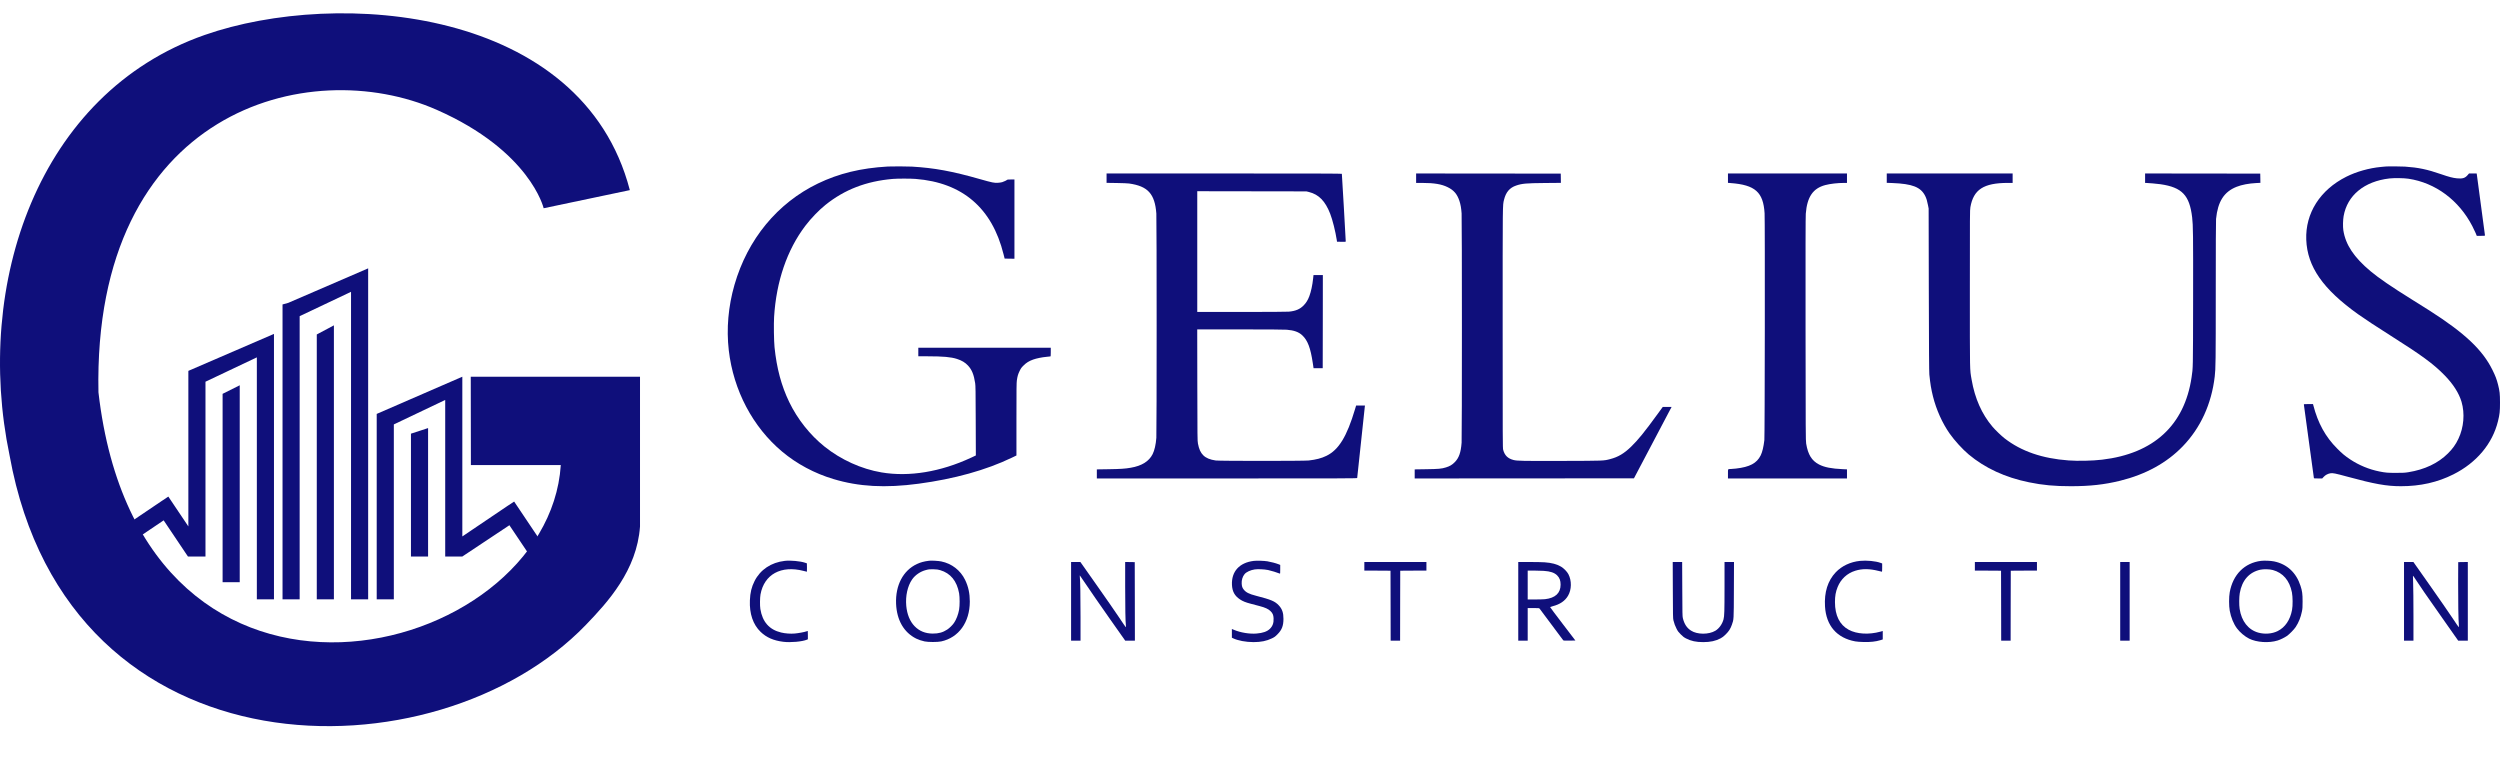 <svg xmlns="http://www.w3.org/2000/svg" width="292" height="90" viewBox="0 0 292 90" fill="none"><path fill-rule="evenodd" clip-rule="evenodd" d="M35 36.928L41 34.084V70H43V31.333L42.974 31.356L33.679 35.37L33 35.56V70H35V36.928ZM22 43.318L32 39V70H30V41.739L24 44.584V65H22V64.987L21.96 65.014L19.115 60.776L15.119 63.474L14 61.817L18 59.115L18 59.114L18.272 58.932L18.995 58.443L18.997 58.445L19.66 58L22 61.485V43.352L22.015 43.349L22 43.318ZM59.414 59L59.418 59.006L60.051 58.581L63.276 63.386L61.615 64.5L59.498 61.346L54 65H52V46.714L46 49.572V70H44V48.352L44.004 48.351L44 48.345L53.997 44.002L54 44V62.656L59.414 59ZM28 45L26 46V68H28V45ZM48 50.652L50 50V65H48V50.652ZM39 38L37 39.066V70H39V38Z" fill="#0F0F7B"></path><path fill-rule="evenodd" clip-rule="evenodd" d="M65.5 54.323C64 77.323 16.5 89.323 11.5 45.823C10.825 12.863 36.041 6.235 51 12.823C61.948 17.645 63.5 24.323 63.5 24.323L73.565 22.206C68 0.824 39.48 -1.361 23.911 4.083C4.454 10.886 -3.062 33.181 1.12 53.199C8 91.323 51 91.049 68.416 73.001C71 70.323 74.387 66.612 74.753 61.5V44C69.464 44 59.968 44 54.984 44L55 54.323H65.5Z" fill="#0F0F7B"></path><path d="M103.7 19.45C100.532 19.634 97.986 20.255 95.546 21.428C90.805 23.714 87.326 27.934 85.789 33.261C85.061 35.787 84.833 38.404 85.121 40.913C85.662 45.588 87.921 49.875 91.353 52.749C93.064 54.183 95.132 55.289 97.334 55.95C100.318 56.849 103.396 57.02 107.292 56.498C111.469 55.94 115.162 54.911 118.179 53.461L118.721 53.2V48.97C118.721 45.414 118.727 44.686 118.771 44.412C118.844 43.92 118.908 43.703 119.095 43.322C119.242 43.018 119.302 42.935 119.553 42.687C119.883 42.357 120.188 42.173 120.672 41.996C121.08 41.852 121.688 41.728 122.229 41.678C122.46 41.658 122.667 41.635 122.69 41.628C122.721 41.621 122.731 41.488 122.731 41.114V40.612H114.995H107.259V41.114V41.615H108.321C110.186 41.618 111.055 41.695 111.77 41.922C112.335 42.103 112.729 42.337 113.06 42.694C113.514 43.179 113.748 43.753 113.899 44.752C113.945 45.06 113.955 45.648 113.965 49.153L113.979 53.197L113.417 53.461C109.855 55.118 106.18 55.723 102.965 55.178C100.609 54.781 98.22 53.698 96.295 52.154C94.601 50.794 93.151 48.963 92.181 46.961C91.263 45.053 90.715 43.005 90.464 40.545C90.394 39.834 90.364 37.829 90.414 37.02C90.671 32.856 91.931 29.181 94.063 26.374C94.725 25.505 95.627 24.566 96.415 23.931C98.638 22.143 101.187 21.161 104.285 20.897C104.833 20.85 106.35 20.85 106.941 20.897C112.408 21.328 115.874 24.295 117.214 29.695L117.341 30.203L117.912 30.213L118.487 30.22V25.592V20.964H118.072C117.825 20.964 117.648 20.977 117.635 20.997C117.601 21.05 117.254 21.218 117.05 21.278C116.95 21.308 116.722 21.341 116.549 21.351C116.138 21.378 115.88 21.325 114.49 20.93C111.202 19.991 109.137 19.614 106.507 19.46C105.999 19.43 104.134 19.423 103.7 19.45Z" fill="#0F0F7B"></path><path d="M278.617 19.45C278.553 19.453 278.326 19.477 278.116 19.497C276.726 19.627 275.235 20.045 274.046 20.643C270.988 22.177 269.254 24.903 269.371 27.998C269.491 31.149 271.319 33.775 275.442 36.713C276.218 37.267 277.558 38.146 279.235 39.209C282.894 41.525 284.227 42.504 285.534 43.84C286.533 44.863 287.201 45.912 287.506 46.928C287.91 48.288 287.773 49.939 287.141 51.255C286.821 51.927 286.473 52.411 285.922 52.959C284.772 54.106 283.202 54.848 281.29 55.155C280.866 55.222 280.685 55.232 279.853 55.232C278.861 55.232 278.637 55.212 277.898 55.065C276.705 54.824 275.523 54.336 274.513 53.665C273.895 53.254 273.584 52.996 272.986 52.395C271.616 51.025 270.737 49.431 270.196 47.336L270.159 47.195H269.628C269.11 47.195 269.093 47.199 269.093 47.265C269.093 47.302 269.357 49.237 269.678 51.563C269.999 53.892 270.263 55.817 270.263 55.84C270.263 55.873 270.37 55.883 270.751 55.883H271.235L271.406 55.7C271.599 55.486 271.887 55.332 272.191 55.279C272.465 55.232 272.742 55.285 274.139 55.666C277.31 56.532 278.757 56.792 280.421 56.789C282.7 56.789 284.702 56.338 286.563 55.402C289.26 54.046 291.118 51.83 291.763 49.2C291.967 48.361 292 48.061 292 47.028C292 45.999 291.963 45.678 291.766 44.903C291.612 44.298 291.462 43.904 291.131 43.235C289.968 40.866 287.9 38.915 283.746 36.261C283.415 36.051 282.5 35.476 281.708 34.982C279.319 33.495 277.855 32.492 276.879 31.677C274.944 30.059 273.962 28.586 273.701 26.895C273.638 26.487 273.655 25.695 273.735 25.241C274.162 22.815 276.147 21.184 279.085 20.843C279.663 20.78 280.769 20.793 281.317 20.877C284.468 21.355 287.198 23.38 288.769 26.414C288.899 26.661 289.066 27.015 289.146 27.202L289.287 27.547H289.768C290.129 27.547 290.246 27.537 290.246 27.503C290.246 27.453 289.32 20.526 289.293 20.369L289.273 20.262H288.829H288.381L288.224 20.446C287.92 20.803 287.629 20.893 286.978 20.83C286.483 20.78 286.039 20.666 285.116 20.345C283.512 19.787 282.443 19.563 280.896 19.46C280.428 19.43 278.901 19.42 278.617 19.45Z" fill="#0F0F7B"></path><path d="M129.247 20.81V21.358L130.426 21.375C131.071 21.385 131.723 21.408 131.87 21.432C134.072 21.739 134.887 22.638 135.061 24.94C135.108 25.562 135.108 50.517 135.061 51.139C135.001 51.927 134.847 52.609 134.627 53.043C134.202 53.886 133.364 54.41 132.08 54.631C131.422 54.748 130.851 54.784 129.491 54.804L128.111 54.825V55.356V55.884H143.315C157.042 55.884 158.519 55.877 158.519 55.83C158.519 55.777 159.371 47.797 159.408 47.52L159.428 47.363H158.91H158.396L158.269 47.787C157.313 50.992 156.367 52.539 154.927 53.241C154.349 53.525 153.721 53.688 152.855 53.785C152.277 53.849 142.439 53.849 141.995 53.785C141.317 53.688 140.862 53.498 140.538 53.174C140.224 52.86 140.047 52.469 139.92 51.807C139.86 51.506 139.856 51.115 139.846 44.98L139.836 38.474H144.845C148.103 38.474 150.008 38.487 150.296 38.511C151.138 38.578 151.696 38.778 152.107 39.166C152.742 39.767 153.069 40.629 153.336 42.417L153.423 43.002H153.958H154.493L154.503 37.562L154.509 32.125H153.965H153.417L153.377 32.499C153.29 33.321 153.133 34.046 152.929 34.598C152.755 35.056 152.555 35.38 152.254 35.684C151.823 36.118 151.325 36.329 150.536 36.402C150.316 36.422 148.227 36.436 145.012 36.436H139.84V29.385V22.334L146.215 22.344L152.588 22.354L152.879 22.424C154.035 22.712 154.787 23.48 155.365 24.964C155.639 25.659 155.983 27.042 156.137 28.048L156.163 28.232L156.675 28.242C157.143 28.249 157.183 28.245 157.183 28.192C157.186 28.055 156.742 20.342 156.728 20.302C156.718 20.272 153.941 20.262 142.981 20.262H129.247V20.81Z" fill="#0F0F7B"></path><path d="M165.403 20.814V21.365H166.098C167.518 21.365 168.374 21.509 169.095 21.866C169.811 22.217 170.198 22.675 170.462 23.47C170.599 23.891 170.669 24.292 170.716 24.924C170.763 25.569 170.763 51.092 170.716 51.707C170.629 52.863 170.405 53.498 169.901 53.996C169.6 54.297 169.336 54.454 168.892 54.591C168.374 54.754 168.033 54.784 166.583 54.804L165.236 54.825V55.352V55.884L178.041 55.877L190.846 55.867L192.828 52.108C193.92 50.039 194.909 48.165 195.026 47.937L195.244 47.53H194.729H194.211L193.633 48.322C192.066 50.477 191.327 51.386 190.512 52.175C189.69 52.97 189.001 53.381 188.076 53.621C187.301 53.825 187.394 53.822 182.462 53.835C177.877 53.849 177.206 53.839 176.781 53.728C176.113 53.555 175.749 53.197 175.571 52.542C175.515 52.335 175.511 51.603 175.511 38.307C175.511 23.377 175.505 24.012 175.668 23.34C175.886 22.444 176.327 21.926 177.092 21.669C177.78 21.435 178.255 21.395 180.434 21.375L182.311 21.358L182.305 20.817L182.295 20.279L173.851 20.269L165.403 20.262V20.814Z" fill="#0F0F7B"></path><path d="M201.826 20.81V21.358L202.137 21.382C205.001 21.596 205.953 22.438 206.104 24.907C206.157 25.746 206.13 50.962 206.077 51.406C205.98 52.225 205.836 52.806 205.646 53.194C205.188 54.109 204.373 54.544 202.762 54.728C202.515 54.758 202.237 54.781 202.144 54.781C201.806 54.781 201.826 54.748 201.826 55.352V55.884H208.777H215.728V55.352V54.821L215.27 54.801C213.913 54.741 213.101 54.581 212.459 54.25C211.604 53.802 211.173 53.097 210.959 51.807C210.906 51.48 210.899 50.581 210.889 38.441C210.882 29.064 210.889 25.295 210.916 24.957C211.073 22.996 211.754 21.997 213.195 21.616C213.763 21.465 214.641 21.365 215.383 21.365H215.728V20.814V20.262H208.777H201.826V20.81Z" fill="#0F0F7B"></path><path d="M220.373 20.81V21.355L221.017 21.378C223.367 21.468 224.342 21.849 224.864 22.888C225.004 23.172 225.098 23.473 225.191 23.971L225.265 24.355L225.285 33.862C225.301 40.84 225.318 43.473 225.348 43.753C225.458 44.846 225.565 45.474 225.773 46.31C226.16 47.853 226.852 49.397 227.714 50.634C228.286 51.449 229.214 52.468 229.946 53.083C231.854 54.677 234.214 55.767 236.98 56.331C238.584 56.662 239.978 56.792 241.876 56.789C244.118 56.789 245.799 56.602 247.633 56.151C250.628 55.412 253.08 54.062 254.948 52.127C257.027 49.975 258.307 47.182 258.681 43.971C258.791 43.035 258.801 42.266 258.801 34.093C258.801 28.736 258.814 25.796 258.835 25.572C259.038 23.54 259.764 22.4 261.234 21.819C261.835 21.578 262.667 21.421 263.556 21.378L264.014 21.355L264.007 20.817L263.997 20.279L257.274 20.268L250.547 20.262V20.813V21.364H250.644C250.855 21.364 252.018 21.468 252.352 21.518C254.865 21.883 255.74 22.805 256.044 25.395C256.155 26.344 256.165 27.299 256.155 35.048C256.141 43.252 256.148 42.915 255.977 44.064C255.149 49.671 251.55 52.983 245.518 53.691C244.409 53.822 242.715 53.862 241.609 53.778C238.541 53.558 236.075 52.706 234.14 51.202C233.759 50.908 233.054 50.229 232.72 49.835C231.477 48.375 230.661 46.534 230.284 44.338C230.067 43.062 230.08 43.78 230.08 33.695C230.08 24.963 230.083 24.539 230.14 24.205C230.504 22.133 231.687 21.368 234.518 21.364H235.076V20.813V20.262H227.724H220.373V20.81Z" fill="#0F0F7B"></path><path d="M91.67 65.508C90.076 65.688 88.8 66.537 88.132 67.87C87.781 68.562 87.624 69.213 87.587 70.119C87.523 71.683 87.954 72.949 88.84 73.802C89.525 74.46 90.354 74.821 91.487 74.961C92.322 75.068 93.699 74.944 94.243 74.717L94.36 74.667V74.183C94.36 73.912 94.354 73.695 94.347 73.695C94.34 73.695 94.273 73.718 94.197 73.741C93.959 73.828 93.258 73.959 92.833 73.995C92.335 74.039 91.721 73.995 91.236 73.878C89.856 73.547 89.057 72.645 88.81 71.135C88.746 70.754 88.757 69.808 88.827 69.427C89.254 67.085 91.233 66.005 93.849 66.68C94.06 66.734 94.237 66.777 94.247 66.777C94.254 66.777 94.257 66.557 94.254 66.286L94.243 65.798L94.016 65.722C93.478 65.541 92.325 65.434 91.67 65.508Z" fill="#0F0F7B"></path><path d="M108.529 65.494C107.931 65.568 107.52 65.678 107.095 65.879C105.481 66.634 104.576 68.365 104.662 70.52C104.743 72.435 105.571 73.868 107.008 74.587C107.262 74.714 107.633 74.841 107.994 74.918C108.402 75.008 109.525 75.008 109.932 74.918C111.987 74.47 113.27 72.679 113.274 70.26C113.274 69.304 113.1 68.502 112.722 67.727C112.181 66.61 111.165 65.825 109.939 65.575C109.605 65.508 108.799 65.461 108.529 65.494ZM109.815 66.594C111.022 66.948 111.767 67.864 112.024 69.3C112.104 69.765 112.104 70.744 112.024 71.205C111.92 71.78 111.7 72.358 111.426 72.759C111.255 73.01 110.898 73.361 110.644 73.528C110.129 73.868 109.635 74.005 108.946 74.002C108.081 73.999 107.376 73.711 106.821 73.137C106.276 72.572 105.946 71.763 105.852 70.767C105.748 69.611 105.999 68.462 106.527 67.69C106.881 67.168 107.506 66.744 108.148 66.58C108.529 66.483 108.565 66.48 109.063 66.493C109.431 66.504 109.568 66.52 109.815 66.594Z" fill="#0F0F7B"></path><path d="M146.439 65.512C144.758 65.716 143.819 66.752 143.893 68.316C143.93 69.088 144.21 69.596 144.825 70.007C145.149 70.224 145.493 70.364 146.105 70.521C146.399 70.598 146.867 70.722 147.141 70.795C147.766 70.959 148.13 71.126 148.377 71.36C148.645 71.614 148.738 71.825 148.755 72.219C148.782 72.767 148.641 73.144 148.307 73.462C147.986 73.766 147.508 73.933 146.777 73.996C145.961 74.067 144.889 73.893 144.11 73.559L143.883 73.465V73.977V74.484L144.01 74.545C144.575 74.822 145.524 74.999 146.412 74.999C147.278 74.999 147.936 74.865 148.561 74.561C148.869 74.411 148.949 74.351 149.213 74.083C149.721 73.572 149.904 73.098 149.908 72.292C149.911 71.584 149.761 71.136 149.37 70.715C148.915 70.227 148.481 70.043 146.717 69.589C145.871 69.372 145.517 69.188 145.25 68.84C145.099 68.637 145.052 68.503 145.029 68.165C145.002 67.764 145.133 67.333 145.37 67.053C145.58 66.802 146.062 66.582 146.556 66.508C146.927 66.454 147.642 66.488 148.11 66.578C148.411 66.638 149.229 66.886 149.473 66.993C149.527 67.019 149.53 66.983 149.53 66.501V65.983L149.316 65.897C149.029 65.783 148.417 65.623 148.026 65.559C147.625 65.496 146.787 65.469 146.439 65.512Z" fill="#0F0F7B"></path><path d="M217.248 65.511C216.125 65.628 215.12 66.102 214.415 66.844C213.482 67.827 213.061 69.17 213.161 70.834C213.295 73.083 214.545 74.523 216.697 74.914C216.897 74.951 217.265 74.978 217.699 74.988C218.478 75.004 219.076 74.941 219.614 74.777L219.905 74.687V74.192V73.701L219.617 73.781C218.274 74.149 216.874 74.065 215.932 73.557C214.872 72.986 214.324 71.887 214.324 70.326C214.324 69.604 214.411 69.12 214.638 68.558C215.019 67.629 215.738 66.964 216.69 66.664C217.492 66.41 218.358 66.416 219.4 66.68C219.614 66.734 219.798 66.777 219.815 66.777C219.828 66.777 219.838 66.56 219.838 66.296V65.812L219.654 65.745C219.096 65.534 218.017 65.431 217.248 65.511Z" fill="#0F0F7B"></path><path d="M264.088 65.508C262.156 65.752 260.806 67.109 260.432 69.178C260.332 69.739 260.332 70.772 260.435 71.336C260.572 72.108 260.886 72.87 261.274 73.391C261.628 73.862 262.186 74.334 262.694 74.591C263.58 75.035 265.01 75.129 266.026 74.811C266.347 74.711 266.804 74.487 267.098 74.29C267.383 74.1 267.944 73.528 268.138 73.234C268.489 72.7 268.726 72.108 268.866 71.416C268.933 71.086 268.943 70.942 268.943 70.254C268.943 69.361 268.9 69.051 268.702 68.432C268.201 66.879 267.125 65.883 265.608 65.572C265.217 65.492 264.465 65.462 264.088 65.508ZM265.464 66.578C266.651 66.899 267.419 67.797 267.697 69.191C267.797 69.706 267.807 70.735 267.71 71.239C267.489 72.416 266.908 73.271 266.032 73.709C265.391 74.03 264.525 74.1 263.78 73.893C262.604 73.568 261.809 72.563 261.591 71.122C261.518 70.651 261.525 69.749 261.605 69.278C261.862 67.784 262.701 66.828 264.014 66.541C264.398 66.457 265.08 66.474 265.464 66.578Z" fill="#0F0F7B"></path><path d="M125.103 70.235V74.83H125.655H126.206V72.063C126.206 69.564 126.173 67.733 126.122 67.352C126.109 67.275 126.112 67.211 126.129 67.215C126.143 67.215 126.48 67.706 126.878 68.307C127.275 68.909 128.462 70.623 129.511 72.113L131.426 74.83H131.99H132.555L132.548 70.242L132.538 65.657L131.98 65.647L131.419 65.641V68.421C131.419 70.951 131.449 72.611 131.506 73.089C131.516 73.199 131.512 73.263 131.492 73.256C131.472 73.249 131.122 72.738 130.714 72.123C130.303 71.505 129.117 69.794 128.077 68.321L126.189 65.641H125.648H125.103V70.235Z" fill="#0F0F7B"></path><path d="M159.355 66.142V66.643L160.885 66.65L162.412 66.66L162.422 70.743L162.429 74.83H162.98H163.532L163.538 70.743L163.548 66.66L165.079 66.65L166.606 66.643V66.142V65.641H162.98H159.355V66.142Z" fill="#0F0F7B"></path><path d="M177.332 70.235V74.83H177.884H178.435V72.925V71.021H179.097C179.742 71.021 179.762 71.024 179.828 71.094C179.865 71.138 180.487 71.966 181.209 72.942C181.93 73.915 182.545 74.74 182.575 74.773C182.625 74.827 182.699 74.83 183.32 74.823L184.005 74.813L182.525 72.875C181.71 71.809 181.048 70.924 181.051 70.907C181.058 70.894 181.195 70.847 181.362 70.803C182.198 70.593 182.792 70.189 183.143 69.59C183.571 68.869 183.588 67.826 183.187 67.061C183.03 66.763 182.645 66.369 182.325 66.182C181.84 65.895 181.235 65.734 180.407 65.677C180.139 65.657 179.341 65.641 178.629 65.641H177.332V70.235ZM180.306 66.677C181.085 66.727 181.556 66.887 181.877 67.208C182.158 67.489 182.278 67.809 182.278 68.281C182.278 69.273 181.666 69.848 180.457 69.985C180.293 70.001 179.768 70.018 179.297 70.018H178.435V68.331V66.643H179.13C179.511 66.643 180.039 66.66 180.306 66.677Z" fill="#0F0F7B"></path><path d="M195.387 68.924C195.397 71.871 195.404 72.232 195.454 72.443C195.554 72.844 195.648 73.101 195.825 73.445C195.968 73.726 196.045 73.829 196.313 74.097C196.57 74.354 196.687 74.444 196.931 74.571C197.522 74.875 198.1 74.999 198.936 74.999C199.771 74.999 200.376 74.869 200.974 74.555C201.175 74.448 201.322 74.334 201.562 74.097C201.933 73.729 202.11 73.455 202.281 72.977C202.511 72.326 202.505 72.459 202.518 68.874L202.531 65.642H201.977H201.425V68.556C201.422 71.457 201.408 71.935 201.308 72.336C201.165 72.887 200.794 73.408 200.353 73.672C199.574 74.133 198.237 74.127 197.512 73.656C197.021 73.342 196.727 72.891 196.556 72.195C196.506 72.002 196.5 71.597 196.49 68.807L196.476 65.642H195.925H195.374L195.387 68.924Z" fill="#0F0F7B"></path><path d="M230.665 66.142V66.643L232.195 66.65L233.722 66.66L233.732 70.743L233.739 74.83H234.29H234.842L234.848 70.743L234.859 66.66L236.389 66.65L237.916 66.643V66.142V65.641H234.29H230.665V66.142Z" fill="#0F0F7B"></path><path d="M247.64 70.235V74.83H248.192H248.743V70.235V65.641H248.192H247.64V70.235Z" fill="#0F0F7B"></path><path d="M280.789 70.235V74.83H281.34H281.892V71.886C281.892 70.265 281.875 68.575 281.855 68.127C281.835 67.682 281.825 67.288 281.831 67.258C281.838 67.225 281.975 67.408 282.172 67.716C282.707 68.541 283.255 69.34 285.243 72.163L287.118 74.83H287.679H288.241V70.235V65.641L287.683 65.647L287.121 65.657L287.111 67.963C287.101 70.075 287.141 72.478 287.195 73.032C287.205 73.159 287.201 73.26 287.185 73.256C287.168 73.256 286.83 72.765 286.433 72.163C286.035 71.562 284.849 69.848 283.796 68.354L281.885 65.641H281.337H280.789V70.235Z" fill="#0F0F7B"></path></svg>